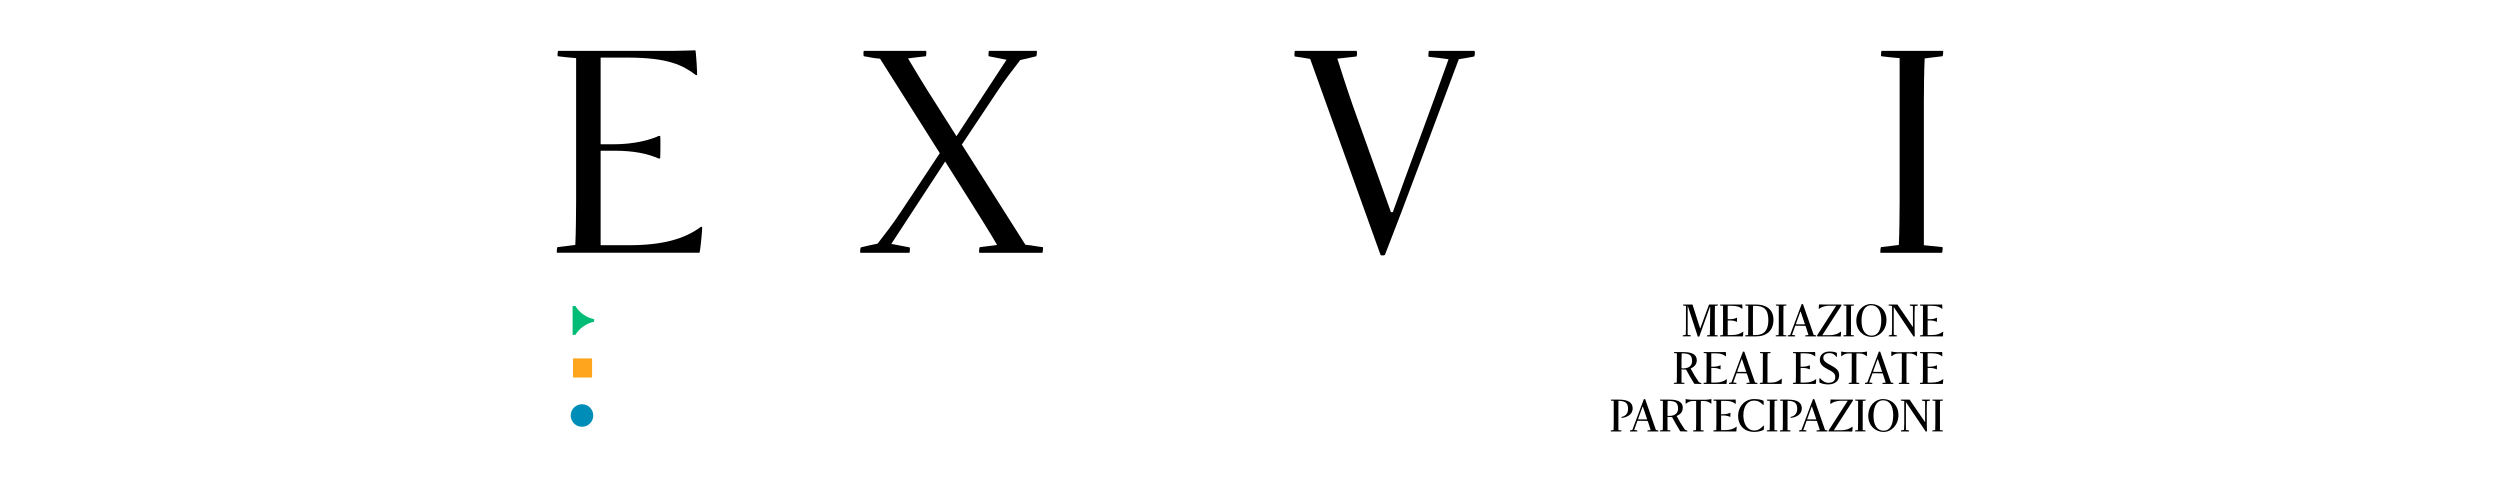 <?xml version="1.0" encoding="UTF-8"?>
<svg id="Livello_2" data-name="Livello 2" xmlns="http://www.w3.org/2000/svg" width="1920" height="370.38" viewBox="0 0 1920 370.38">
  <defs>
    <style>
      .cls-1 {
        fill: #ffa51d;
      }

      .cls-2 {
        fill: #00bc75;
      }

      .cls-3 {
        fill: #fff;
      }

      .cls-4 {
        fill: #008eb8;
      }
    </style>
  </defs>
  <g id="Dimensions">
    <g>
      <rect class="cls-3" width="1920" height="370.38"/>
      <g>
        <g>
          <path d="M517.52,39.06c6.2,0,13.03-.41,16.54-.41.41,0,1.65,19.02,1.24,19.02h-.83c-10.13-7.65-21.3-13.44-52.93-13.44h-20.26v66.57h10.13c15.51,0,27.91-3.31,34.53-6.41h1.03c.41,0,.21,17.36,0,17.36h-1.03c-8.68-3.72-18.81-6-34.32-6h-10.34v72.57h22.12c25.22,0,42.38-4.76,54.79-14.06h1.03c.41,0-1.45,19.85-2.07,19.85h-109.37c-.41,0,0-4.34.41-4.34,4.96-.62,9.3-1.04,13.65-1.66.41-8.06.62-24.4.62-33.29V44.65c-5.38-.41-9.1-.83-14.06-1.45-.41,0-.21-4.14.41-4.14h88.69Z"/>
          <path d="M661.18,189.99c5.17-1.24,6.82-1.65,12.82-2.89,7.24-9.51,10.34-13.03,18.82-25.84l28.94-43.62-45.9-72.57c-5.79-.41-7.86-1.24-12.41-1.86-.41,0-.41-4.14,0-4.14h47.76c.41,0,.21,4.14-.21,4.14-4.96.62-9.72,1.04-13.65,1.66,4.76,8.06,14.68,24.4,20.47,33.28l16.75,26.46,38.46-58.71-13.65-2.69c-.41,0-.21-4.14.21-4.14h36.59c.41,0,0,4.14-.41,4.14-5.17,1.24-6.2,1.66-12.2,2.9-7.24,9.51-10.34,13.02-18.81,25.84l-26.05,39.08,48.79,76.91c6.2.62,8.89,1.45,13.44,1.86.21.2,0,4.34-.41,4.34h-48.38c-.41,0-.21-4.14.41-4.34,4.96-.62,9.3-1.04,13.23-1.66-4.55-8.06-14.89-24.4-20.47-33.29l-19.43-30.8-41.35,63.26c4.75.83,9.3,1.86,14.06,2.69.41,0,.21,4.14-.21,4.14h-37.63c-.41,0,0-4.14.41-4.14Z"/>
          <path d="M1006.2,45.27c-5.58-1.03-8.48-1.45-11.78-1.86-.41,0-.41-4.34.21-4.34h47.14c.62,0,.62,4.34-.21,4.34-4.55.41-8.27,1.03-14.47,1.65,2.89,9.1,6.82,21.5,11.78,35.77l29.36,82.08h1.45c11.58-32.46,29.98-81.25,42.8-117.43-6.2-.83-8.89-1.24-15.3-1.86-.41,0,0-4.55.21-4.55h34.94c.62,0,.41,4.14-.21,4.34-3.93.83-6.82,1.24-11.78,2.07-18.19,48.17-41.35,111.23-56.65,150.1-.21.62-3.1,1.03-3.51,0l-53.96-150.3Z"/>
          <path d="M1444.66,189.78c4.96-.62,9.3-1.04,13.64-1.66.41-8.06.62-24.4.62-33.29V44.65c-5.37-.41-9.1-.83-14.06-1.45-.41,0-.21-4.14.21-4.14h47.14c.41,0,0,4.14-.41,4.14-4.55.62-9.3,1.04-13.65,1.66-.41,8.06-.62,24.4-.62,33.28v110.2c5.79.62,9.72,1.03,14.27,1.45.41.2,0,4.34-.41,4.34h-47.14c-.41,0,0-4.14.41-4.34Z"/>
        </g>
        <g>
          <path d="M1292.41,257.56c.98-.16,1.43-.26,2.25-.42.1-1.63.16-3.26.16-5.28v-16.94c-1.01-.1-1.01-.13-2.18-.26-.06,0-.03-.75.07-.75h7.14l5.83,18.25h.16l6.68-18.25h6.78c.07,0,0,.75-.06.75-.72.1-1.43.16-2.15.26-.06,1.27-.1,3.81-.1,5.21v17.2c.91.1,1.53.16,2.25.23.06.03,0,.78-.07.78h-8.21c-.06,0,0-.75.07-.78.75-.1,1.43-.16,2.12-.26.07-1.27.13-3.78.13-5.18l.16-16.49h-.2l-8.18,22.87c-.03.07-1.11.07-1.14,0l-7.59-23.3h-.2v21.93c1.27.2,1.34.26,2.35.42.13.03.06.78,0,.78h-6.13c-.07,0-.03-.75.06-.78Z"/>
          <path d="M1335.15,233.91c1.01,0,2.31-.07,2.87-.07.1,0,.19,3.36.13,3.36h-.16c-1.6-1.27-3.42-2.35-8.24-2.35h-2.87v10.3h1.53c2.44,0,4.33-.52,5.38-1.11h.23c.07,0,0,3.13-.03,3.13h-.23c-1.3-.65-2.84-1.07-5.34-1.07h-1.53v11.24h3c4.07,0,6.81-1.01,8.77-2.61h.2c.06,0-.2,3.62-.29,3.62h-17.6c-.06,0,0-.78.07-.78.78-.1,1.47-.16,2.15-.26.07-1.27.1-3.78.1-5.18v-17.24c-.85-.06-1.43-.13-2.22-.23-.07,0-.03-.75.07-.75h14.04Z"/>
          <path d="M1340.39,257.56c.78-.1,1.47-.16,2.15-.26.07-1.27.1-3.78.1-5.18v-17.24c-.85-.06-1.43-.13-2.22-.23-.07,0-.03-.75.03-.75h8.5c6.94,0,13.07,3.36,13.07,11.73s-5.41,12.71-13.26,12.71h-8.41c-.1,0-.03-.75.03-.78ZM1346.26,239.57v17.76h1.96c6.97,0,9.87-4.14,9.87-11.34,0-8.37-3.32-11.11-10.36-11.11h-1.37c-.03,1.24-.1,3.39-.1,4.69Z"/>
          <path d="M1363.85,257.56c.78-.1,1.47-.16,2.15-.26.07-1.27.1-3.78.1-5.18v-17.24c-.85-.06-1.43-.13-2.22-.23-.07,0-.03-.75.03-.75h8.05c.06,0,0,.75-.07.75-.72.1-1.43.16-2.15.26-.06,1.27-.1,3.81-.1,5.21v17.2c.91.1,1.53.16,2.25.23.07.03,0,.78-.07.78h-8.05c-.07,0,0-.75.07-.78Z"/>
          <path d="M1373.07,257.56c.78-.13,1.21-.23,1.76-.36,2.8-7.36,6.39-16.98,8.83-23.62.03-.1,1.01-.1,1.04,0l8.24,23.69c.75.1,1.14.16,1.82.29.07.03.07.78-.03.78h-8.28c-.07,0-.07-.75.06-.78.78-.07,1.47-.16,2.41-.26-.46-1.47-1.01-3.29-1.79-5.54l-.52-1.5c-1.07,0-2.44-.03-3.81-.07-1.4-.03-2.77-.03-4.04-.03-.88,2.41-1.73,4.79-2.54,7.04,1.01.16,1.43.23,2.44.36.07,0,0,.78-.06.78h-5.57c-.1,0-.07-.75.03-.78ZM1386.23,249.12l-3.32-9.81h-.23c-.98,2.77-2.25,6.19-3.52,9.74,1.11.03,2.28.06,3.58.06h3.49Z"/>
          <path d="M1408.84,258.34h-13.29c-.13,0-.13-.62,0-.78l14.63-22.78h-5.77c-1.37,0-2.97.33-4.4.81-1.17.46-2.15.95-3.06,1.66h-.13c-.13.03.13-3.45.23-3.45,1.11.03,3.32.1,4.86.1h12.25c.1,0,.1.65,0,.78l-14.63,22.74h5.6c1.96,0,3.75-.33,5.18-.81,1.5-.55,2.61-1.27,3.42-1.92h.2c.1-.03-.16,3.75-.26,3.75-1.21-.03-3.29-.1-4.82-.1Z"/>
          <path d="M1415.74,257.56c.78-.1,1.47-.16,2.15-.26.06-1.27.1-3.78.1-5.18v-17.24c-.85-.06-1.43-.13-2.22-.23-.06,0-.03-.75.03-.75h8.05c.07,0,0,.75-.06.75-.72.1-1.43.16-2.15.26-.07,1.27-.1,3.81-.1,5.21v17.2c.91.1,1.53.16,2.25.23.06.03,0,.78-.07.78h-8.05c-.06,0,0-.75.07-.78Z"/>
          <path d="M1425.65,246.42c0-7.92,5.38-12.94,11.44-12.94,6.39,0,11.73,4.72,11.73,12.32s-5.34,12.94-11.44,12.94-11.73-4.72-11.73-12.32ZM1444.81,245.86c0-7.33-3-11.44-7.75-11.44s-7.4,4.46-7.4,11.93,3.03,11.44,7.82,11.44,7.33-4.46,7.33-11.93Z"/>
          <path d="M1450.7,257.56c.98-.16,1.43-.26,2.25-.42.1-1.63.16-3.26.16-5.28v-16.88c-.98-.13-1.43-.2-2.61-.33-.1,0-.07-.75.03-.75h6.71l11.76,17.17h.13v-15.97c-1.27-.19-1.34-.26-2.38-.42-.13-.03-.03-.78.03-.78h6.09c.06,0,.03.75-.07.78-.98.16-1.4.26-2.25.42-.07,1.63-.13,3.26-.16,5.28l.03,11.96c0,1.21,0,3.13.13,6,0,.06-.91.16-.94.1l-15.12-22.48h-.1v21.18c1.27.2,1.34.26,2.35.42.13.03.06.78,0,.78h-6.13c-.07,0-.03-.75.06-.78Z"/>
          <path d="M1488.69,233.91c1.01,0,2.31-.07,2.87-.07.1,0,.19,3.36.13,3.36h-.16c-1.6-1.27-3.42-2.35-8.24-2.35h-2.87v10.3h1.53c2.44,0,4.33-.52,5.38-1.11h.23c.07,0,0,3.13-.03,3.13h-.23c-1.3-.65-2.84-1.07-5.34-1.07h-1.53v11.24h3c4.07,0,6.81-1.01,8.77-2.61h.2c.06,0-.2,3.62-.29,3.62h-17.6c-.06,0,0-.78.07-.78.78-.1,1.47-.16,2.15-.26.07-1.27.1-3.78.1-5.18v-17.24c-.85-.06-1.43-.13-2.22-.23-.07,0-.03-.75.07-.75h14.04Z"/>
          <path d="M1292.86,270.4c7.53,0,10.26,2.48,10.26,6.22,0,2.77-1.43,5.02-4.69,6.32v.1c1.76,3.45,3.58,6.42,6.06,10.07.55.75,1.27.91,2.12,1.04.07.03.03.75-.06.75-1.69-.06-2.61-.03-5.34-.13-2.31-3.71-4.56-7.72-6.29-10.92-1.21-.03-2.64-.07-3.52-.2v10.17c.91.1,1.53.16,2.25.23.06.03,0,.78-.07.78h-8.05c-.06,0,0-.75.07-.78.78-.1,1.47-.16,2.15-.26.06-1.27.1-3.78.1-5.18v-17.2c-.72-.07-1.43-.16-2.22-.26-.06,0-.03-.75.03-.75h7.2ZM1291.4,282.88c3.78.33,8.11-.75,8.11-5.47-.03-4.69-1.86-6.03-7.98-6.03-.1,1.27-.13,3.84-.13,5.25v6.26Z"/>
          <path d="M1322.54,270.4c1.01,0,2.31-.07,2.87-.07.1,0,.2,3.36.13,3.36h-.16c-1.6-1.27-3.42-2.35-8.24-2.35h-2.87v10.3h1.53c2.44,0,4.33-.52,5.38-1.11h.23c.07,0,0,3.13-.03,3.13h-.23c-1.3-.65-2.83-1.07-5.34-1.07h-1.53v11.24h3c4.07,0,6.81-1.01,8.76-2.61h.2c.07,0-.2,3.62-.29,3.62h-17.6c-.07,0,0-.78.06-.78.78-.1,1.47-.16,2.15-.26.06-1.27.1-3.78.1-5.18v-17.24c-.85-.06-1.43-.13-2.22-.23-.07,0-.03-.75.06-.75h14.04Z"/>
          <path d="M1327.98,294.06c.78-.13,1.21-.23,1.76-.36,2.8-7.36,6.39-16.98,8.83-23.62.03-.1,1.01-.1,1.04,0l8.24,23.69c.75.1,1.14.16,1.82.29.06.03.06.78-.03.78h-8.28c-.07,0-.07-.75.07-.78.78-.07,1.47-.16,2.41-.26-.46-1.47-1.01-3.29-1.79-5.54l-.52-1.5c-1.07,0-2.44-.03-3.81-.07-1.4-.03-2.77-.03-4.04-.03-.88,2.41-1.73,4.79-2.54,7.04,1.01.16,1.43.23,2.44.36.06,0,0,.78-.07.78h-5.57c-.1,0-.06-.75.03-.78ZM1341.14,285.62l-3.32-9.81h-.23c-.98,2.77-2.25,6.19-3.52,9.74,1.11.03,2.28.06,3.58.06h3.49Z"/>
          <path d="M1351.6,294.06c.78-.1,1.47-.16,2.15-.26.07-1.27.1-3.78.1-5.18l.03-17.24c-.85-.06-1.47-.13-2.22-.23-.06,0-.03-.75.03-.75h8.08c.07,0,0,.75-.06.75-.72.1-1.47.16-2.18.26-.07,1.27-.1,3.75-.1,5.38v17.04h2.64c3.94,0,5.99-1.24,8.15-2.97h.2c.1,0-.03,3.98-.16,3.98h-16.72c-.07,0,0-.78.07-.78Z"/>
          <path d="M1391.12,270.4c1.01,0,2.31-.07,2.87-.07.1,0,.19,3.36.13,3.36h-.16c-1.6-1.27-3.42-2.35-8.24-2.35h-2.87v10.3h1.53c2.44,0,4.33-.52,5.38-1.11h.23c.07,0,0,3.13-.03,3.13h-.23c-1.3-.65-2.84-1.07-5.34-1.07h-1.53v11.24h3c4.07,0,6.81-1.01,8.77-2.61h.2c.06,0-.2,3.62-.29,3.62h-17.6c-.06,0,0-.78.07-.78.78-.1,1.47-.16,2.15-.26.07-1.27.1-3.78.1-5.18v-17.24c-.85-.06-1.43-.13-2.22-.23-.07,0-.03-.75.07-.75h14.04Z"/>
          <path d="M1397.47,293.86c-.26-.13-.23-3.55,0-3.55h.16c1.69,2.05,3.88,3.65,6.45,3.68,3.16.03,5.41-1.07,5.41-4.53,0-3.03-2.8-4.37-5.7-5.83-3.03-1.69-6.16-3.42-6.16-7.33s3.03-6.32,7.36-6.32c2.67,0,4.11.33,5.57.94.29.13.23,3.32.06,3.32h-.16c-1.07-1.53-2.61-3.06-5.51-3.06-1.92,0-4.66.78-4.66,3.58s2.67,4.07,5.83,5.8c3.22,1.76,6.35,3.49,6.35,7.53,0,4.53-3.32,7.14-8.37,7.14-2.25,0-5.15-.55-6.65-1.37Z"/>
          <path d="M1425.68,293.83c.91.07,1.47.13,2.22.23.07,0,0,.78-.06.78h-8.02c-.07,0,0-.78.06-.78.78-.1,1.47-.16,2.15-.26.06-1.27.1-3.78.1-5.18v-17.17h-1.92c-2.7,0-4.2.68-5.9,2.09-.06.06-.26.06-.26,0-.03-.88-.07-3.16,0-3.55,0-.03.13-.03.2,0,.72.16,2.38.49,3.91.49h11.57c1.5,0,3.19-.33,3.91-.49.07,0,.2,0,.2.03.03.39,0,2.64-.03,3.52,0,.06-.16.06-.23,0-1.53-1.3-3.22-2.09-5.9-2.09h-1.92c-.07,1.3-.07,2.77-.07,4.27v18.12Z"/>
          <path d="M1432.36,294.06c.78-.13,1.21-.23,1.76-.36,2.8-7.36,6.39-16.98,8.83-23.62.03-.1,1.01-.1,1.04,0l8.24,23.69c.75.1,1.14.16,1.82.29.06.03.06.78-.03.78h-8.28c-.07,0-.07-.75.07-.78.78-.07,1.47-.16,2.41-.26-.46-1.47-1.01-3.29-1.79-5.54l-.52-1.5c-1.07,0-2.44-.03-3.81-.07-1.4-.03-2.77-.03-4.04-.03-.88,2.41-1.73,4.79-2.54,7.04,1.01.16,1.43.23,2.44.36.06,0,0,.78-.07.78h-5.57c-.1,0-.06-.75.03-.78ZM1445.52,285.62l-3.32-9.81h-.23c-.98,2.77-2.25,6.19-3.52,9.74,1.11.03,2.28.06,3.58.06h3.49Z"/>
          <path d="M1464.16,293.83c.91.07,1.47.13,2.22.23.07,0,0,.78-.06.78h-8.02c-.07,0,0-.78.06-.78.78-.1,1.47-.16,2.15-.26.06-1.27.1-3.78.1-5.18v-17.17h-1.92c-2.7,0-4.2.68-5.9,2.09-.06.06-.26.06-.26,0-.03-.88-.07-3.16,0-3.55,0-.03.13-.03.2,0,.72.16,2.38.49,3.91.49h11.57c1.5,0,3.19-.33,3.91-.49.07,0,.2,0,.2.03.03.39,0,2.64-.03,3.52,0,.06-.16.06-.23,0-1.53-1.3-3.22-2.09-5.9-2.09h-1.92c-.07,1.3-.07,2.77-.07,4.27v18.12Z"/>
          <path d="M1488.69,270.4c1.01,0,2.31-.07,2.87-.07.1,0,.2,3.36.13,3.36h-.16c-1.6-1.27-3.42-2.35-8.24-2.35h-2.87v10.3h1.53c2.44,0,4.33-.52,5.38-1.11h.23c.07,0,0,3.13-.03,3.13h-.23c-1.3-.65-2.83-1.07-5.34-1.07h-1.53v11.24h3c4.07,0,6.81-1.01,8.76-2.61h.2c.07,0-.2,3.62-.29,3.62h-17.6c-.07,0,0-.78.06-.78.78-.1,1.47-.16,2.15-.26.06-1.27.1-3.78.1-5.18v-17.24c-.85-.06-1.43-.13-2.22-.23-.07,0-.03-.75.06-.75h14.04Z"/>
          <path d="M1242.92,330.33c.91.1,1.56.16,2.28.23.06.03.03.78-.07.78h-8.08c-.06,0,0-.75.07-.78.78-.1,1.47-.16,2.12-.26.07-1.27.1-3.78.1-5.18v-17.24c-.85-.06-1.4-.13-2.18-.23-.06,0-.03-.75.03-.75h5.9c7.66,0,10.79,2.41,10.79,6.71,0,5.28-5.38,7.14-8.54,7.33-.07,0-.1-.72-.03-.72,1.89-.36,5.05-1.69,5.05-6.16,0-4.01-1.56-6.22-7.4-6.22-.03,1.63-.03,3.55-.03,5.28v17.2Z"/>
          <path d="M1251.88,330.56c.78-.13,1.21-.23,1.76-.36,2.8-7.36,6.39-16.98,8.83-23.62.03-.1,1.01-.1,1.04,0l8.24,23.69c.75.1,1.14.16,1.82.29.07.03.07.78-.03.78h-8.28c-.07,0-.07-.75.06-.78.78-.07,1.47-.16,2.41-.26-.46-1.47-1.01-3.29-1.79-5.54l-.52-1.5c-1.07,0-2.44-.03-3.81-.07-1.4-.03-2.77-.03-4.04-.03-.88,2.41-1.73,4.79-2.54,7.04,1.01.16,1.43.23,2.44.36.07,0,0,.78-.06.78h-5.57c-.1,0-.07-.75.03-.78ZM1265.04,322.12l-3.32-9.81h-.23c-.98,2.77-2.25,6.19-3.52,9.74,1.11.03,2.28.06,3.58.06h3.49Z"/>
          <path d="M1282.11,306.9c7.53,0,10.26,2.48,10.26,6.22,0,2.77-1.43,5.02-4.69,6.32v.1c1.76,3.45,3.58,6.42,6.06,10.07.55.75,1.27.91,2.12,1.04.07.03.03.75-.07.75-1.69-.06-2.61-.03-5.34-.13-2.31-3.71-4.56-7.72-6.29-10.92-1.21-.03-2.64-.07-3.52-.2v10.17c.91.1,1.53.16,2.25.23.07.03,0,.78-.07.78h-8.05c-.07,0,0-.75.07-.78.78-.1,1.47-.16,2.15-.26.07-1.27.1-3.78.1-5.18v-17.2c-.72-.07-1.43-.16-2.22-.26-.07,0-.03-.75.03-.75h7.2ZM1280.65,319.38c3.78.33,8.11-.75,8.11-5.47-.03-4.69-1.86-6.03-7.98-6.03-.1,1.27-.13,3.84-.13,5.25v6.26Z"/>
          <path d="M1306.19,330.33c.91.07,1.47.13,2.22.23.07,0,0,.78-.07.78h-8.02c-.06,0,0-.78.07-.78.78-.1,1.47-.16,2.15-.26.07-1.27.1-3.78.1-5.18v-17.17h-1.92c-2.71,0-4.2.68-5.9,2.09-.07.06-.26.06-.26,0-.03-.88-.06-3.16,0-3.55,0-.03.13-.03.2,0,.72.16,2.38.49,3.91.49h11.57c1.5,0,3.19-.33,3.91-.49.07,0,.2,0,.2.03.03.39,0,2.64-.03,3.52,0,.06-.16.06-.23,0-1.53-1.3-3.23-2.09-5.9-2.09h-1.92c-.06,1.3-.06,2.77-.06,4.27v18.12Z"/>
          <path d="M1330.07,306.9c1.01,0,2.31-.07,2.87-.07.1,0,.2,3.36.13,3.36h-.16c-1.6-1.27-3.42-2.35-8.24-2.35h-2.87v10.3h1.53c2.44,0,4.33-.52,5.38-1.11h.23c.07,0,0,3.13-.03,3.13h-.23c-1.3-.65-2.83-1.07-5.34-1.07h-1.53v11.24h3c4.07,0,6.81-1.01,8.76-2.61h.2c.07,0-.2,3.62-.29,3.62h-17.6c-.07,0,0-.78.06-.78.78-.1,1.47-.16,2.15-.26.06-1.27.1-3.78.1-5.18v-17.24c-.85-.06-1.43-.13-2.22-.23-.07,0-.03-.75.06-.75h14.04Z"/>
          <path d="M1334.89,319.35c0-7.56,5.64-12.87,12.09-12.87,3.32,0,5.93.46,7.46,1.37.16.1.06,3.29-.03,3.29h-.13c-2.38-2.38-4.14-3.49-7.23-3.49-5.15,0-8.15,4.63-8.15,11.24s2.93,11.73,8.5,11.73c3.13,0,5.15-1.82,7.07-3.91h.13c.07,0,.16,3.26,0,3.36-1.66.91-4.69,1.66-7.27,1.66-6.97,0-12.45-4.3-12.45-12.38Z"/>
          <path d="M1356.97,330.56c.78-.1,1.47-.16,2.15-.26.06-1.27.1-3.78.1-5.18v-17.24c-.85-.06-1.43-.13-2.22-.23-.06,0-.03-.75.03-.75h8.05c.07,0,0,.75-.06.75-.72.1-1.43.16-2.15.26-.07,1.27-.1,3.81-.1,5.21v17.2c.91.1,1.53.16,2.25.23.06.03,0,.78-.07.78h-8.05c-.06,0,0-.75.07-.78Z"/>
          <path d="M1372.81,330.33c.91.1,1.56.16,2.28.23.07.03.03.78-.06.78h-8.08c-.07,0,0-.75.07-.78.78-.1,1.47-.16,2.12-.26.06-1.27.1-3.78.1-5.18v-17.24c-.85-.06-1.4-.13-2.18-.23-.07,0-.03-.75.03-.75h5.9c7.66,0,10.79,2.41,10.79,6.71,0,5.28-5.38,7.14-8.54,7.33-.06,0-.1-.72-.03-.72,1.89-.36,5.05-1.69,5.05-6.16,0-4.01-1.56-6.22-7.4-6.22-.03,1.63-.03,3.55-.03,5.28v17.2Z"/>
          <path d="M1381.77,330.56c.78-.13,1.21-.23,1.76-.36,2.8-7.36,6.39-16.98,8.83-23.62.03-.1,1.01-.1,1.04,0l8.24,23.69c.75.1,1.14.16,1.82.29.06.03.06.78-.03.78h-8.28c-.07,0-.07-.75.07-.78.78-.07,1.47-.16,2.41-.26-.46-1.47-1.01-3.29-1.79-5.54l-.52-1.5c-1.07,0-2.44-.03-3.81-.07-1.4-.03-2.77-.03-4.04-.03-.88,2.41-1.73,4.79-2.54,7.04,1.01.16,1.43.23,2.44.36.06,0,0,.78-.07.78h-5.57c-.1,0-.06-.75.03-.78ZM1394.93,322.12l-3.32-9.81h-.23c-.98,2.77-2.25,6.19-3.52,9.74,1.11.03,2.28.06,3.58.06h3.49Z"/>
          <path d="M1417.7,331.34h-13.29c-.13,0-.13-.62,0-.78l14.63-22.78h-5.77c-1.37,0-2.96.33-4.4.81-1.17.46-2.15.95-3.06,1.66h-.13c-.13.03.13-3.45.23-3.45,1.11.03,3.32.1,4.86.1h12.25c.1,0,.1.65,0,.78l-14.63,22.74h5.6c1.96,0,3.75-.33,5.18-.81,1.5-.55,2.61-1.27,3.42-1.92h.19c.1-.03-.16,3.75-.26,3.75-1.21-.03-3.29-.1-4.82-.1Z"/>
          <path d="M1424.77,330.56c.78-.1,1.47-.16,2.15-.26.07-1.27.1-3.78.1-5.18v-17.24c-.85-.06-1.43-.13-2.22-.23-.07,0-.03-.75.03-.75h8.05c.06,0,0,.75-.07.75-.72.1-1.43.16-2.15.26-.06,1.27-.1,3.81-.1,5.21v17.2c.91.1,1.53.16,2.25.23.07.03,0,.78-.07.78h-8.05c-.07,0,0-.75.07-.78Z"/>
          <path d="M1434.83,319.41c0-7.92,5.38-12.94,11.44-12.94,6.39,0,11.73,4.72,11.73,12.32s-5.34,12.94-11.44,12.94-11.73-4.72-11.73-12.32ZM1453.99,318.86c0-7.33-3-11.44-7.75-11.44s-7.4,4.46-7.4,11.93,3.03,11.44,7.82,11.44,7.33-4.46,7.33-11.93Z"/>
          <path d="M1460.05,330.56c.98-.16,1.43-.26,2.25-.42.1-1.63.16-3.26.16-5.28v-16.88c-.98-.13-1.43-.2-2.61-.33-.1,0-.06-.75.03-.75h6.71l11.76,17.17h.13v-15.97c-1.27-.19-1.34-.26-2.38-.42-.13-.03-.03-.78.03-.78h6.09c.07,0,.03.75-.06.78-.98.16-1.4.26-2.25.42-.06,1.63-.13,3.26-.16,5.28l.03,11.96c0,1.21,0,3.13.13,6,0,.06-.91.16-.94.1l-15.12-22.48h-.1v21.18c1.27.2,1.34.26,2.35.42.13.03.07.78,0,.78h-6.13c-.06,0-.03-.75.07-.78Z"/>
          <path d="M1484.09,330.56c.78-.1,1.47-.16,2.15-.26.07-1.27.1-3.78.1-5.18v-17.24c-.85-.06-1.43-.13-2.22-.23-.07,0-.03-.75.03-.75h8.05c.06,0,0,.75-.07.75-.72.1-1.43.16-2.15.26-.06,1.27-.1,3.81-.1,5.21v17.2c.91.1,1.53.16,2.25.23.07.03,0,.78-.07.78h-8.05c-.07,0,0-.75.07-.78Z"/>
        </g>
        <path class="cls-2" d="M448.05,241.55c2.56,1.8,5.3,2.97,8.21,3.53v2.05c-2.91.56-5.64,1.73-8.21,3.53-2.56,1.8-4.62,3.98-6.16,6.54h-2.12s0-22.19,0-22.19h2.12c1.54,2.56,3.59,4.75,6.16,6.54Z"/>
        <path class="cls-1" d="M454.72,275.26v14.68h-14.68v-14.68h14.68Z"/>
        <path class="cls-4" d="M442.64,326.59c-1.33-.77-2.38-1.82-3.15-3.15-.77-1.33-1.16-2.78-1.16-4.36s.38-3.02,1.16-4.33c.77-1.31,1.82-2.35,3.15-3.12,1.33-.77,2.78-1.16,4.36-1.16s3.02.39,4.33,1.16c1.31.77,2.35,1.81,3.12,3.12.77,1.31,1.16,2.75,1.16,4.33s-.39,3.03-1.16,4.36c-.77,1.33-1.81,2.38-3.12,3.15-1.31.77-2.75,1.16-4.33,1.16s-3.03-.38-4.36-1.16Z"/>
      </g>
    </g>
  </g>
</svg>